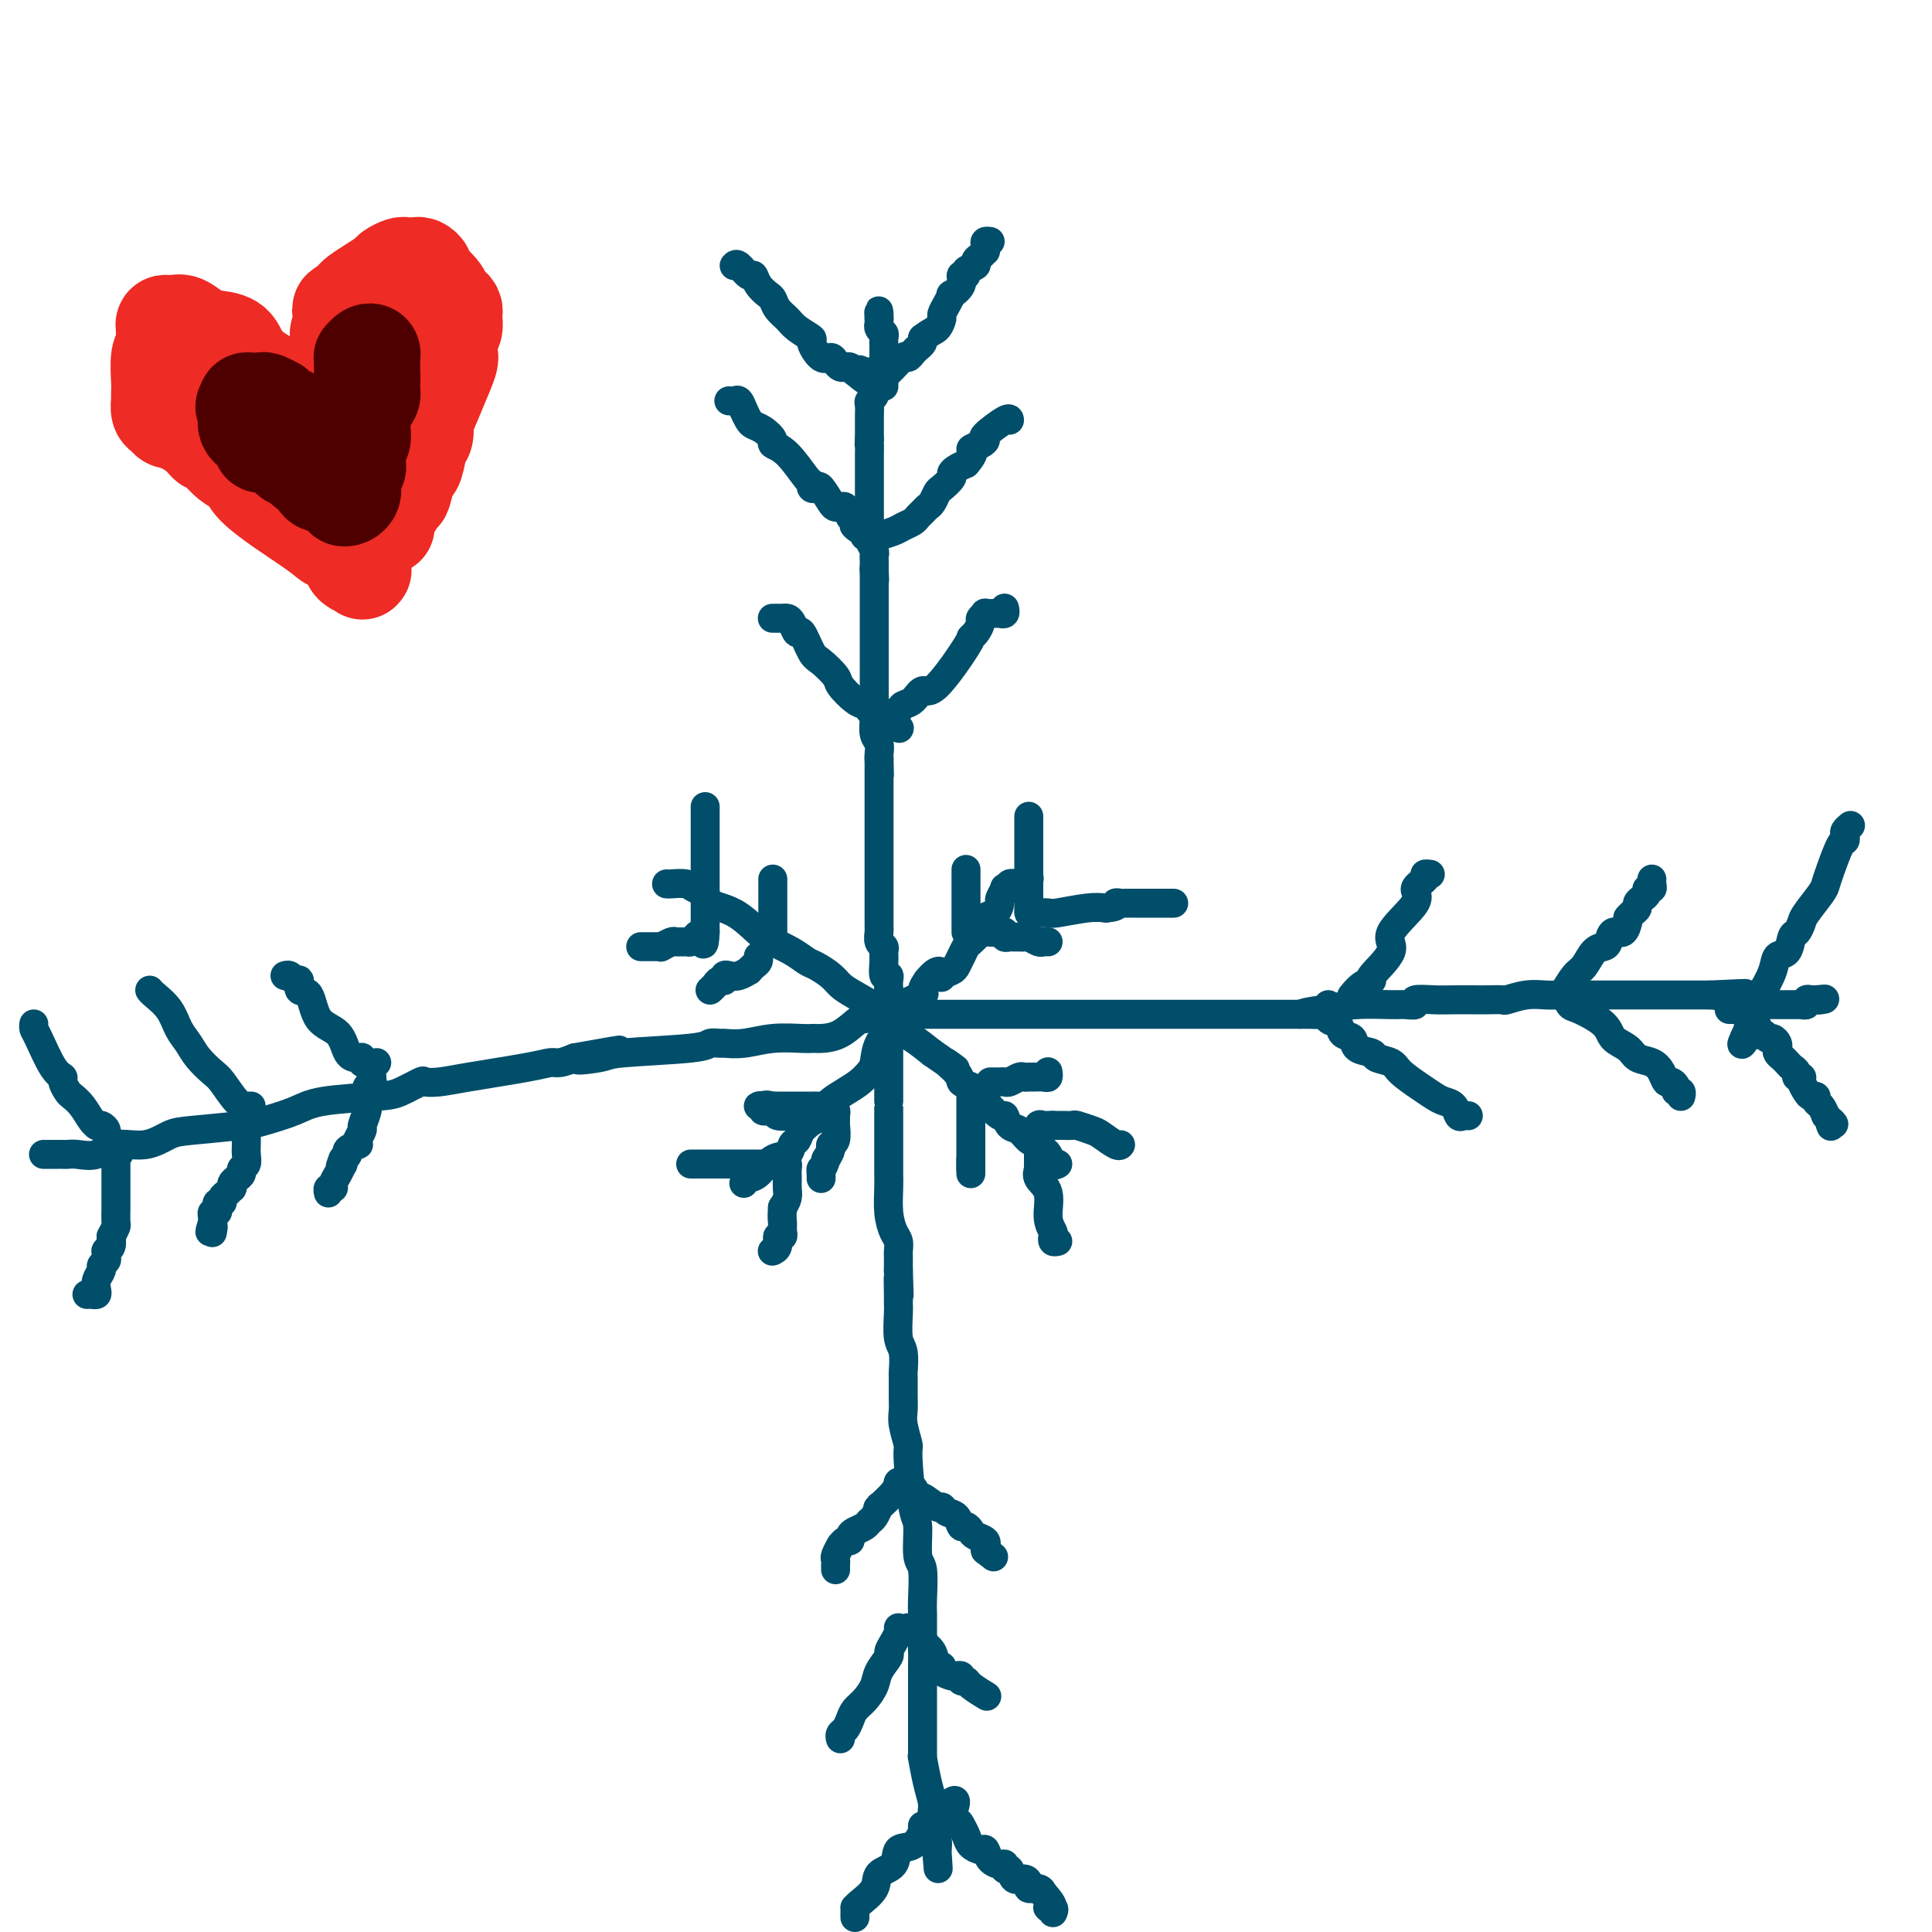 <svg viewBox='0 0 400 400' version='1.1' xmlns='http://www.w3.org/2000/svg' xmlns:xlink='http://www.w3.org/1999/xlink'><g fill='none' stroke='#004E6A' stroke-width='6' stroke-linecap='round' stroke-linejoin='round'><path d='M181,79c-0.002,-0.089 -0.004,-0.178 0,0c0.004,0.178 0.015,0.624 0,1c-0.015,0.376 -0.057,0.682 0,1c0.057,0.318 0.211,0.648 0,1c-0.211,0.352 -0.789,0.724 -1,1c-0.211,0.276 -0.057,0.454 0,1c0.057,0.546 0.015,1.458 0,2c-0.015,0.542 -0.004,0.712 0,1c0.004,0.288 0.001,0.693 0,1c-0.001,0.307 -0.000,0.516 0,1c0.000,0.484 0.000,1.242 0,2'/><path d='M180,91c-0.155,1.973 -0.041,0.906 0,1c0.041,0.094 0.011,1.348 0,2c-0.011,0.652 -0.003,0.703 0,1c0.003,0.297 0.001,0.839 0,1c-0.001,0.161 -0.000,-0.059 0,0c0.000,0.059 0.000,0.397 0,1c-0.000,0.603 -0.000,1.471 0,2c0.000,0.529 0.000,0.719 0,1c-0.000,0.281 -0.000,0.654 0,1c0.000,0.346 0.000,0.666 0,1c-0.000,0.334 -0.000,0.683 0,1c0.000,0.317 0.000,0.601 0,1c-0.000,0.399 -0.000,0.914 0,1c0.000,0.086 0.000,-0.257 0,0c-0.000,0.257 -0.001,1.115 0,2c0.001,0.885 0.004,1.799 0,2c-0.004,0.201 -0.015,-0.311 0,0c0.015,0.311 0.057,1.445 0,2c-0.057,0.555 -0.211,0.533 0,1c0.211,0.467 0.789,1.424 1,2c0.211,0.576 0.057,0.770 0,1c-0.057,0.230 -0.016,0.494 0,1c0.016,0.506 0.008,1.253 0,2'/><path d='M181,118c0.155,4.141 0.041,0.994 0,0c-0.041,-0.994 -0.011,0.166 0,1c0.011,0.834 0.003,1.341 0,2c-0.003,0.659 -0.001,1.468 0,2c0.001,0.532 0.000,0.785 0,1c-0.000,0.215 -0.000,0.390 0,1c0.000,0.610 0.000,1.654 0,2c-0.000,0.346 -0.000,-0.006 0,0c0.000,0.006 0.000,0.368 0,1c-0.000,0.632 -0.000,1.532 0,2c0.000,0.468 0.000,0.505 0,1c-0.000,0.495 -0.000,1.449 0,2c0.000,0.551 0.000,0.697 0,1c-0.000,0.303 -0.000,0.761 0,1c0.000,0.239 0.000,0.260 0,1c-0.000,0.740 -0.000,2.201 0,3c0.000,0.799 0.000,0.937 0,1c-0.000,0.063 -0.001,0.051 0,1c0.001,0.949 0.004,2.859 0,4c-0.004,1.141 -0.015,1.514 0,2c0.015,0.486 0.057,1.086 0,2c-0.057,0.914 -0.211,2.142 0,3c0.211,0.858 0.788,1.346 1,2c0.212,0.654 0.061,1.472 0,2c-0.061,0.528 -0.030,0.764 0,1'/><path d='M182,157c0.155,6.264 0.041,2.425 0,1c-0.041,-1.425 -0.011,-0.436 0,0c0.011,0.436 0.003,0.320 0,1c-0.003,0.680 -0.001,2.156 0,3c0.001,0.844 0.000,1.056 0,2c-0.000,0.944 -0.000,2.619 0,3c0.000,0.381 0.000,-0.533 0,0c-0.000,0.533 -0.000,2.512 0,4c0.000,1.488 0.000,2.485 0,3c-0.000,0.515 0.000,0.549 0,1c-0.000,0.451 -0.000,1.318 0,2c0.000,0.682 0.000,1.180 0,2c-0.000,0.820 -0.000,1.964 0,3c0.000,1.036 0.000,1.964 0,3c-0.000,1.036 -0.001,2.179 0,3c0.001,0.821 0.004,1.319 0,2c-0.004,0.681 -0.015,1.544 0,2c0.015,0.456 0.057,0.505 0,1c-0.057,0.495 -0.212,1.436 0,2c0.212,0.564 0.793,0.749 1,1c0.207,0.251 0.041,0.567 0,1c-0.041,0.433 0.041,0.983 0,2c-0.041,1.017 -0.207,2.499 0,3c0.207,0.501 0.786,0.019 1,0c0.214,-0.019 0.061,0.423 0,1c-0.061,0.577 -0.031,1.288 0,2'/><path d='M184,205c0.309,7.561 0.083,2.463 0,1c-0.083,-1.463 -0.022,0.710 0,2c0.022,1.290 0.006,1.697 0,2c-0.006,0.303 -0.002,0.502 0,1c0.002,0.498 0.000,1.293 0,2c-0.000,0.707 -0.000,1.324 0,2c0.000,0.676 0.000,1.411 0,3c-0.000,1.589 -0.000,4.034 0,5c0.000,0.966 0.000,0.455 0,1c-0.000,0.545 0.000,2.146 0,3c-0.000,0.854 -0.000,0.960 0,1c0.000,0.040 0.000,0.013 0,0c-0.000,-0.013 -0.000,-0.012 0,1c0.000,1.012 0.000,3.035 0,4c-0.000,0.965 -0.001,0.873 0,2c0.001,1.127 0.003,3.475 0,5c-0.003,1.525 -0.011,2.229 0,3c0.011,0.771 0.041,1.611 0,3c-0.041,1.389 -0.155,3.328 0,5c0.155,1.672 0.577,3.078 1,4c0.423,0.922 0.845,1.360 1,2c0.155,0.640 0.041,1.481 0,2c-0.041,0.519 -0.011,0.716 0,1c0.011,0.284 0.003,0.653 0,1c-0.003,0.347 -0.001,0.670 0,1c0.001,0.330 0.000,0.665 0,1'/><path d='M186,263c0.309,9.273 0.082,3.454 0,2c-0.082,-1.454 -0.018,1.456 0,3c0.018,1.544 -0.009,1.721 0,2c0.009,0.279 0.055,0.660 0,2c-0.055,1.340 -0.211,3.640 0,5c0.211,1.360 0.789,1.782 1,3c0.211,1.218 0.056,3.234 0,4c-0.056,0.766 -0.011,0.283 0,1c0.011,0.717 -0.012,2.635 0,4c0.012,1.365 0.058,2.177 0,3c-0.058,0.823 -0.222,1.658 0,3c0.222,1.342 0.829,3.189 1,4c0.171,0.811 -0.094,0.584 0,3c0.094,2.416 0.547,7.476 1,10c0.453,2.524 0.906,2.512 1,4c0.094,1.488 -0.171,4.478 0,6c0.171,1.522 0.778,1.577 1,3c0.222,1.423 0.060,4.212 0,6c-0.060,1.788 -0.016,2.573 0,3c0.016,0.427 0.004,0.496 0,1c-0.004,0.504 -0.001,1.443 0,2c0.001,0.557 0.000,0.730 0,1c-0.000,0.270 -0.000,0.635 0,1'/><path d='M191,339c0.774,11.882 0.207,3.588 0,1c-0.207,-2.588 -0.056,0.529 0,2c0.056,1.471 0.015,1.297 0,2c-0.015,0.703 -0.004,2.282 0,3c0.004,0.718 0.001,0.576 0,1c-0.001,0.424 -0.000,1.413 0,3c0.000,1.587 0.000,3.773 0,5c-0.000,1.227 0.000,1.497 0,2c-0.000,0.503 -0.001,1.241 0,2c0.001,0.759 0.003,1.539 0,2c-0.003,0.461 -0.011,0.602 0,1c0.011,0.398 0.041,1.052 0,1c-0.041,-0.052 -0.155,-0.810 0,0c0.155,0.810 0.577,3.187 1,5c0.423,1.813 0.846,3.062 1,4c0.154,0.938 0.040,1.565 0,2c-0.040,0.435 -0.007,0.679 0,1c0.007,0.321 -0.012,0.719 0,1c0.012,0.281 0.055,0.447 0,1c-0.055,0.553 -0.207,1.495 0,2c0.207,0.505 0.773,0.573 1,1c0.227,0.427 0.113,1.214 0,2'/><path d='M194,383c0.467,7.067 0.133,2.733 0,1c-0.133,-1.733 -0.067,-0.867 0,0'/><path d='M9,239c0.221,-0.000 0.442,-0.001 1,0c0.558,0.001 1.454,0.002 2,0c0.546,-0.002 0.741,-0.009 1,0c0.259,0.009 0.581,0.032 1,0c0.419,-0.032 0.934,-0.121 2,0c1.066,0.121 2.684,0.450 4,0c1.316,-0.450 2.330,-1.679 4,-2c1.670,-0.321 3.995,0.266 6,0c2.005,-0.266 3.691,-1.383 5,-2c1.309,-0.617 2.240,-0.732 5,-1c2.760,-0.268 7.348,-0.688 10,-1c2.652,-0.312 3.369,-0.516 5,-1c1.631,-0.484 4.175,-1.247 6,-2c1.825,-0.753 2.932,-1.494 6,-2c3.068,-0.506 8.098,-0.776 11,-1c2.902,-0.224 3.675,-0.402 5,-1c1.325,-0.598 3.201,-1.617 4,-2c0.799,-0.383 0.522,-0.131 1,0c0.478,0.131 1.713,0.141 3,0c1.287,-0.141 2.627,-0.433 6,-1c3.373,-0.567 8.780,-1.410 12,-2c3.220,-0.590 4.251,-0.928 5,-1c0.749,-0.072 1.214,0.122 2,0c0.786,-0.122 1.893,-0.561 3,-1'/><path d='M119,219c17.312,-3.107 5.593,-0.875 2,0c-3.593,0.875 0.939,0.392 3,0c2.061,-0.392 1.649,-0.694 5,-1c3.351,-0.306 10.463,-0.617 14,-1c3.537,-0.383 3.497,-0.838 4,-1c0.503,-0.162 1.549,-0.029 2,0c0.451,0.029 0.306,-0.045 1,0c0.694,0.045 2.228,0.208 4,0c1.772,-0.208 3.782,-0.788 6,-1c2.218,-0.212 4.644,-0.058 6,0c1.356,0.058 1.642,0.018 2,0c0.358,-0.018 0.790,-0.014 1,0c0.210,0.014 0.199,0.039 1,0c0.801,-0.039 2.413,-0.140 4,-1c1.587,-0.860 3.147,-2.478 4,-3c0.853,-0.522 0.999,0.052 1,0c0.001,-0.052 -0.143,-0.729 0,-1c0.143,-0.271 0.571,-0.135 1,0'/><path d='M180,210c2.116,-0.774 1.904,-0.207 2,0c0.096,0.207 0.498,0.056 1,0c0.502,-0.056 1.105,-0.015 2,0c0.895,0.015 2.084,0.004 3,0c0.916,-0.004 1.561,-0.001 2,0c0.439,0.001 0.673,0.000 1,0c0.327,-0.000 0.748,-0.000 2,0c1.252,0.000 3.334,0.000 5,0c1.666,-0.000 2.915,-0.000 4,0c1.085,0.000 2.005,0.000 3,0c0.995,-0.000 2.063,-0.000 3,0c0.937,0.000 1.741,0.000 3,0c1.259,-0.000 2.973,-0.000 4,0c1.027,0.000 1.366,0.000 2,0c0.634,-0.000 1.563,-0.000 2,0c0.437,0.000 0.381,0.000 1,0c0.619,-0.000 1.913,-0.000 3,0c1.087,0.000 1.968,0.000 3,0c1.032,-0.000 2.217,-0.000 3,0c0.783,0.000 1.165,0.000 2,0c0.835,-0.000 2.122,-0.000 3,0c0.878,0.000 1.346,0.000 2,0c0.654,-0.000 1.492,-0.000 2,0c0.508,0.000 0.684,0.000 2,0c1.316,0.000 3.771,0.000 5,0c1.229,0.000 1.231,0.000 3,0c1.769,0.000 5.306,0.000 8,0c2.694,0.000 4.547,0.000 6,0c1.453,0.000 2.507,0.000 3,0c0.493,0.000 0.427,0.000 1,0c0.573,0.000 1.787,0.000 3,0'/><path d='M269,210c14.125,0.044 4.939,0.155 2,0c-2.939,-0.155 0.370,-0.576 3,-1c2.630,-0.424 4.582,-0.849 7,-1c2.418,-0.151 5.301,-0.026 7,0c1.699,0.026 2.214,-0.046 3,0c0.786,0.046 1.841,0.208 2,0c0.159,-0.208 -0.580,-0.788 0,-1c0.580,-0.212 2.478,-0.057 4,0c1.522,0.057 2.667,0.016 4,0c1.333,-0.016 2.852,-0.008 4,0c1.148,0.008 1.925,0.016 3,0c1.075,-0.016 2.450,-0.057 3,0c0.550,0.057 0.277,0.211 1,0c0.723,-0.211 2.442,-0.789 4,-1c1.558,-0.211 2.956,-0.057 4,0c1.044,0.057 1.733,0.015 3,0c1.267,-0.015 3.112,-0.004 4,0c0.888,0.004 0.818,0.001 1,0c0.182,-0.001 0.615,-0.000 2,0c1.385,0.000 3.720,0.000 5,0c1.280,-0.000 1.503,-0.000 2,0c0.497,0.000 1.267,0.000 2,0c0.733,-0.000 1.430,-0.000 2,0c0.570,0.000 1.014,0.000 2,0c0.986,-0.000 2.516,-0.000 3,0c0.484,0.000 -0.076,0.000 0,0c0.076,-0.000 0.790,-0.000 2,0c1.210,0.000 2.917,0.000 4,0c1.083,-0.000 1.541,-0.000 2,0'/><path d='M354,206c13.517,-0.619 4.808,-0.166 2,0c-2.808,0.166 0.285,0.044 2,0c1.715,-0.044 2.054,-0.012 3,0c0.946,0.012 2.501,0.003 3,0c0.499,-0.003 -0.058,-0.001 0,0c0.058,0.001 0.731,0.000 1,0c0.269,-0.000 0.135,-0.000 0,0'/><path d='M152,55c0.222,-0.239 0.444,-0.477 1,0c0.556,0.477 1.444,1.671 2,2c0.556,0.329 0.778,-0.207 1,0c0.222,0.207 0.444,1.158 1,2c0.556,0.842 1.446,1.576 2,2c0.554,0.424 0.773,0.538 1,1c0.227,0.462 0.462,1.273 1,2c0.538,0.727 1.379,1.369 2,2c0.621,0.631 1.021,1.250 2,2c0.979,0.750 2.539,1.629 3,2c0.461,0.371 -0.175,0.233 0,1c0.175,0.767 1.160,2.440 2,3c0.840,0.560 1.534,0.006 2,0c0.466,-0.006 0.702,0.537 1,1c0.298,0.463 0.657,0.846 1,1c0.343,0.154 0.669,0.080 1,0c0.331,-0.080 0.666,-0.166 1,0c0.334,0.166 0.667,0.583 1,1'/><path d='M177,77c4.046,3.403 1.661,0.912 1,0c-0.661,-0.912 0.401,-0.245 1,0c0.599,0.245 0.736,0.069 1,0c0.264,-0.069 0.656,-0.030 1,0c0.344,0.030 0.641,0.051 1,0c0.359,-0.051 0.779,-0.174 1,0c0.221,0.174 0.244,0.646 1,0c0.756,-0.646 2.245,-2.411 3,-3c0.755,-0.589 0.777,-0.003 1,0c0.223,0.003 0.647,-0.576 1,-1c0.353,-0.424 0.633,-0.691 1,-1c0.367,-0.309 0.819,-0.660 1,-1c0.181,-0.340 0.090,-0.670 0,-1'/><path d='M191,70c1.853,-1.425 2.487,-1.486 3,-2c0.513,-0.514 0.906,-1.481 1,-2c0.094,-0.519 -0.111,-0.589 0,-1c0.111,-0.411 0.536,-1.161 1,-2c0.464,-0.839 0.966,-1.765 1,-2c0.034,-0.235 -0.399,0.221 0,0c0.399,-0.221 1.631,-1.120 2,-2c0.369,-0.880 -0.126,-1.741 0,-2c0.126,-0.259 0.874,0.086 1,0c0.126,-0.086 -0.369,-0.601 0,-1c0.369,-0.399 1.601,-0.680 2,-1c0.399,-0.320 -0.037,-0.677 0,-1c0.037,-0.323 0.545,-0.612 1,-1c0.455,-0.388 0.858,-0.874 1,-1c0.142,-0.126 0.024,0.110 0,0c-0.024,-0.110 0.045,-0.566 0,-1c-0.045,-0.434 -0.204,-0.848 0,-1c0.204,-0.152 0.773,-0.044 1,0c0.227,0.044 0.114,0.022 0,0'/><path d='M383,171c0.112,-0.091 0.224,-0.183 0,0c-0.224,0.183 -0.785,0.639 -1,1c-0.215,0.361 -0.086,0.625 0,1c0.086,0.375 0.127,0.861 0,1c-0.127,0.139 -0.423,-0.068 -1,1c-0.577,1.068 -1.436,3.412 -2,5c-0.564,1.588 -0.834,2.419 -1,3c-0.166,0.581 -0.230,0.913 -1,2c-0.770,1.087 -2.247,2.929 -3,4c-0.753,1.071 -0.783,1.371 -1,2c-0.217,0.629 -0.620,1.588 -1,2c-0.380,0.412 -0.735,0.279 -1,1c-0.265,0.721 -0.438,2.298 -1,3c-0.562,0.702 -1.512,0.529 -2,1c-0.488,0.471 -0.513,1.586 -1,3c-0.487,1.414 -1.437,3.128 -2,4c-0.563,0.872 -0.739,0.902 -1,2c-0.261,1.098 -0.606,3.263 -1,4c-0.394,0.737 -0.837,0.044 -1,0c-0.163,-0.044 -0.047,0.559 0,1c0.047,0.441 0.023,0.721 0,1'/><path d='M362,213c-3.070,6.432 -0.245,1.512 1,0c1.245,-1.512 0.912,0.382 1,1c0.088,0.618 0.598,-0.042 1,0c0.402,0.042 0.695,0.785 1,1c0.305,0.215 0.620,-0.097 1,0c0.380,0.097 0.823,0.603 1,1c0.177,0.397 0.089,0.684 0,1c-0.089,0.316 -0.177,0.662 0,1c0.177,0.338 0.621,0.669 1,1c0.379,0.331 0.694,0.663 1,1c0.306,0.337 0.603,0.681 1,1c0.397,0.319 0.894,0.614 1,1c0.106,0.386 -0.179,0.864 0,1c0.179,0.136 0.823,-0.070 1,0c0.177,0.070 -0.111,0.414 0,1c0.111,0.586 0.621,1.413 1,2c0.379,0.587 0.626,0.934 1,1c0.374,0.066 0.873,-0.147 1,0c0.127,0.147 -0.120,0.655 0,1c0.120,0.345 0.606,0.527 1,1c0.394,0.473 0.697,1.236 1,2'/><path d='M378,231c2.702,2.952 1.458,1.333 1,1c-0.458,-0.333 -0.131,0.619 0,1c0.131,0.381 0.065,0.190 0,0'/><path d='M177,397c-0.002,-0.306 -0.003,-0.612 0,-1c0.003,-0.388 0.012,-0.856 0,-1c-0.012,-0.144 -0.045,0.038 0,0c0.045,-0.038 0.167,-0.294 1,-1c0.833,-0.706 2.376,-1.861 3,-3c0.624,-1.139 0.329,-2.263 1,-3c0.671,-0.737 2.308,-1.087 3,-2c0.692,-0.913 0.437,-2.388 1,-3c0.563,-0.612 1.942,-0.361 3,-1c1.058,-0.639 1.794,-2.168 2,-3c0.206,-0.832 -0.117,-0.965 0,-1c0.117,-0.035 0.675,0.029 1,0c0.325,-0.029 0.417,-0.152 1,-1c0.583,-0.848 1.657,-2.421 2,-3c0.343,-0.579 -0.045,-0.166 0,0c0.045,0.166 0.522,0.083 1,0'/><path d='M196,374c3.122,-3.148 1.428,0.483 1,2c-0.428,1.517 0.409,0.921 1,1c0.591,0.079 0.936,0.835 1,1c0.064,0.165 -0.151,-0.259 0,0c0.151,0.259 0.670,1.200 1,2c0.330,0.800 0.473,1.458 1,2c0.527,0.542 1.437,0.967 2,1c0.563,0.033 0.777,-0.327 1,0c0.223,0.327 0.455,1.339 1,2c0.545,0.661 1.402,0.969 2,1c0.598,0.031 0.937,-0.217 1,0c0.063,0.217 -0.151,0.898 0,1c0.151,0.102 0.666,-0.375 1,0c0.334,0.375 0.489,1.602 1,2c0.511,0.398 1.380,-0.034 2,0c0.620,0.034 0.991,0.535 1,1c0.009,0.465 -0.344,0.894 0,1c0.344,0.106 1.384,-0.113 2,0c0.616,0.113 0.808,0.556 1,1'/><path d='M216,392c3.260,3.480 1.410,3.180 1,3c-0.410,-0.180 0.620,-0.241 1,0c0.380,0.241 0.108,0.783 0,1c-0.108,0.217 -0.054,0.108 0,0'/><path d='M7,212c-0.039,0.363 -0.078,0.726 0,1c0.078,0.274 0.273,0.458 1,2c0.727,1.542 1.987,4.440 3,6c1.013,1.560 1.780,1.782 2,2c0.220,0.218 -0.106,0.433 0,1c0.106,0.567 0.645,1.486 1,2c0.355,0.514 0.525,0.621 1,1c0.475,0.379 1.254,1.029 2,2c0.746,0.971 1.458,2.263 2,3c0.542,0.737 0.915,0.918 1,1c0.085,0.082 -0.117,0.063 0,0c0.117,-0.063 0.553,-0.172 1,0c0.447,0.172 0.903,0.623 1,1c0.097,0.377 -0.166,0.678 0,1c0.166,0.322 0.762,0.663 1,1c0.238,0.337 0.119,0.668 0,1'/><path d='M23,237c2.702,3.835 1.456,0.924 1,0c-0.456,-0.924 -0.122,0.141 0,1c0.122,0.859 0.033,1.514 0,2c-0.033,0.486 -0.009,0.804 0,1c0.009,0.196 0.002,0.270 0,1c-0.002,0.730 0.000,2.117 0,3c-0.000,0.883 -0.003,1.261 0,2c0.003,0.739 0.011,1.837 0,3c-0.011,1.163 -0.041,2.390 0,3c0.041,0.610 0.155,0.603 0,1c-0.155,0.397 -0.577,1.199 -1,2'/><path d='M23,256c-0.016,3.122 -0.057,1.428 0,1c0.057,-0.428 0.213,0.410 0,1c-0.213,0.590 -0.793,0.932 -1,1c-0.207,0.068 -0.040,-0.137 0,0c0.040,0.137 -0.045,0.617 0,1c0.045,0.383 0.222,0.669 0,1c-0.222,0.331 -0.843,0.705 -1,1c-0.157,0.295 0.151,0.510 0,1c-0.151,0.490 -0.762,1.256 -1,2c-0.238,0.744 -0.102,1.467 0,2c0.102,0.533 0.172,0.875 0,1c-0.172,0.125 -0.585,0.034 -1,0c-0.415,-0.034 -0.833,-0.010 -1,0c-0.167,0.010 -0.084,0.005 0,0'/><path d='M183,80c0.000,-0.447 0.000,-0.893 0,-1c-0.000,-0.107 -0.000,0.126 0,0c0.000,-0.126 0.000,-0.612 0,-1c-0.000,-0.388 -0.000,-0.677 0,-1c0.000,-0.323 0.000,-0.681 0,-1c-0.000,-0.319 -0.000,-0.600 0,-1c0.000,-0.400 0.001,-0.919 0,-1c-0.001,-0.081 -0.004,0.277 0,0c0.004,-0.277 0.015,-1.189 0,-2c-0.015,-0.811 -0.057,-1.523 0,-2c0.057,-0.477 0.211,-0.720 0,-1c-0.211,-0.280 -0.789,-0.597 -1,-1c-0.211,-0.403 -0.057,-0.891 0,-1c0.057,-0.109 0.015,0.163 0,0c-0.015,-0.163 -0.004,-0.761 0,-1c0.004,-0.239 0.002,-0.120 0,0'/><path d='M182,66c-0.155,-2.452 -0.042,-1.583 0,-1c0.042,0.583 0.012,0.881 0,1c-0.012,0.119 -0.006,0.060 0,0'/><path d='M358,209c0.889,0.008 1.778,0.016 2,0c0.222,-0.016 -0.222,-0.057 0,0c0.222,0.057 1.112,0.211 2,0c0.888,-0.211 1.776,-0.789 2,-1c0.224,-0.211 -0.217,-0.057 0,0c0.217,0.057 1.090,0.015 2,0c0.910,-0.015 1.856,-0.004 2,0c0.144,0.004 -0.512,0.001 0,0c0.512,-0.001 2.194,0.001 3,0c0.806,-0.001 0.737,-0.004 1,0c0.263,0.004 0.858,0.015 1,0c0.142,-0.015 -0.169,-0.057 0,0c0.169,0.057 0.819,0.211 1,0c0.181,-0.211 -0.105,-0.788 0,-1c0.105,-0.212 0.601,-0.061 1,0c0.399,0.061 0.699,0.030 1,0'/><path d='M376,207c3.022,-0.311 1.578,-0.089 1,0c-0.578,0.089 -0.289,0.044 0,0'/><path d='M174,360c-0.088,-0.357 -0.176,-0.714 0,-1c0.176,-0.286 0.614,-0.503 1,-1c0.386,-0.497 0.718,-1.276 1,-2c0.282,-0.724 0.514,-1.392 1,-2c0.486,-0.608 1.226,-1.156 2,-2c0.774,-0.844 1.583,-1.983 2,-3c0.417,-1.017 0.441,-1.911 1,-3c0.559,-1.089 1.652,-2.372 2,-3c0.348,-0.628 -0.050,-0.599 0,-1c0.050,-0.401 0.550,-1.231 1,-2c0.450,-0.769 0.852,-1.476 1,-2c0.148,-0.524 0.042,-0.864 0,-1c-0.042,-0.136 -0.021,-0.068 0,0'/><path d='M173,325c-0.009,-0.323 -0.017,-0.646 0,-1c0.017,-0.354 0.060,-0.740 0,-1c-0.060,-0.260 -0.222,-0.395 0,-1c0.222,-0.605 0.830,-1.682 1,-2c0.170,-0.318 -0.096,0.122 0,0c0.096,-0.122 0.554,-0.806 1,-1c0.446,-0.194 0.879,0.102 1,0c0.121,-0.102 -0.070,-0.604 0,-1c0.070,-0.396 0.401,-0.688 1,-1c0.599,-0.312 1.468,-0.645 2,-1c0.532,-0.355 0.728,-0.734 1,-1c0.272,-0.266 0.619,-0.420 1,-1c0.381,-0.580 0.796,-1.585 1,-2c0.204,-0.415 0.198,-0.241 0,0c-0.198,0.241 -0.589,0.549 0,0c0.589,-0.549 2.159,-1.956 3,-3c0.841,-1.044 0.955,-1.727 1,-2c0.045,-0.273 0.023,-0.137 0,0'/><path d='M186,307c-0.060,0.013 -0.120,0.026 0,0c0.120,-0.026 0.421,-0.090 1,0c0.579,0.090 1.437,0.335 2,1c0.563,0.665 0.832,1.751 1,2c0.168,0.249 0.234,-0.338 1,0c0.766,0.338 2.233,1.601 3,2c0.767,0.399 0.835,-0.066 1,0c0.165,0.066 0.426,0.662 1,1c0.574,0.338 1.462,0.419 2,1c0.538,0.581 0.726,1.661 1,2c0.274,0.339 0.634,-0.063 1,0c0.366,0.063 0.739,0.590 1,1c0.261,0.410 0.410,0.701 1,1c0.590,0.299 1.622,0.606 2,1c0.378,0.394 0.102,0.875 0,1c-0.102,0.125 -0.029,-0.107 0,0c0.029,0.107 0.015,0.554 0,1'/><path d='M204,321c3.000,2.333 1.500,1.167 0,0'/><path d='M188,337c0.787,0.232 1.574,0.464 2,1c0.426,0.536 0.491,1.376 1,2c0.509,0.624 1.464,1.032 2,2c0.536,0.968 0.654,2.494 1,3c0.346,0.506 0.920,-0.009 1,0c0.080,0.009 -0.333,0.542 0,1c0.333,0.458 1.413,0.840 2,1c0.587,0.160 0.680,0.097 1,0c0.320,-0.097 0.868,-0.229 1,0c0.132,0.229 -0.150,0.818 0,1c0.150,0.182 0.734,-0.042 1,0c0.266,0.042 0.216,0.352 1,1c0.784,0.648 2.403,1.636 3,2c0.597,0.364 0.170,0.104 0,0c-0.170,-0.104 -0.085,-0.052 0,0'/><path d='M52,229c-0.277,0.003 -0.553,0.006 -1,0c-0.447,-0.006 -1.064,-0.021 -2,-1c-0.936,-0.979 -2.190,-2.922 -3,-4c-0.810,-1.078 -1.174,-1.292 -2,-2c-0.826,-0.708 -2.112,-1.909 -3,-3c-0.888,-1.091 -1.376,-2.072 -2,-3c-0.624,-0.928 -1.383,-1.804 -2,-3c-0.617,-1.196 -1.093,-2.712 -2,-4c-0.907,-1.288 -2.244,-2.347 -3,-3c-0.756,-0.653 -0.930,-0.901 -1,-1c-0.070,-0.099 -0.035,-0.050 0,0'/><path d='M76,220c-0.439,0.114 -0.878,0.227 -1,0c-0.122,-0.227 0.073,-0.796 0,-1c-0.073,-0.204 -0.414,-0.045 -1,0c-0.586,0.045 -1.419,-0.024 -2,-1c-0.581,-0.976 -0.911,-2.858 -2,-4c-1.089,-1.142 -2.936,-1.545 -4,-3c-1.064,-1.455 -1.346,-3.963 -2,-5c-0.654,-1.037 -1.682,-0.604 -2,-1c-0.318,-0.396 0.072,-1.623 0,-2c-0.072,-0.377 -0.607,0.095 -1,0c-0.393,-0.095 -0.644,-0.756 -1,-1c-0.356,-0.244 -0.816,-0.070 -1,0c-0.184,0.070 -0.092,0.035 0,0'/><path d='M51,231c0.000,0.363 0.000,0.727 0,1c-0.000,0.273 -0.000,0.457 0,1c0.000,0.543 0.001,1.445 0,2c-0.001,0.555 -0.004,0.765 0,1c0.004,0.235 0.016,0.497 0,1c-0.016,0.503 -0.060,1.248 0,2c0.060,0.752 0.222,1.511 0,2c-0.222,0.489 -0.830,0.710 -1,1c-0.170,0.290 0.099,0.651 0,1c-0.099,0.349 -0.565,0.685 -1,1c-0.435,0.315 -0.839,0.609 -1,1c-0.161,0.391 -0.081,0.879 0,1c0.081,0.121 0.161,-0.126 0,0c-0.161,0.126 -0.565,0.626 -1,1c-0.435,0.374 -0.901,0.621 -1,1c-0.099,0.379 0.171,0.890 0,1c-0.171,0.110 -0.782,-0.182 -1,0c-0.218,0.182 -0.044,0.836 0,1c0.044,0.164 -0.041,-0.163 0,0c0.041,0.163 0.207,0.817 0,1c-0.207,0.183 -0.786,-0.105 -1,0c-0.214,0.105 -0.061,0.601 0,1c0.061,0.399 0.031,0.699 0,1'/><path d='M44,253c-1.083,3.571 -0.292,1.500 0,1c0.292,-0.500 0.083,0.571 0,1c-0.083,0.429 -0.042,0.214 0,0'/><path d='M78,220c-0.425,0.228 -0.850,0.456 -1,1c-0.150,0.544 -0.026,1.402 0,2c0.026,0.598 -0.045,0.934 0,1c0.045,0.066 0.208,-0.137 0,0c-0.208,0.137 -0.787,0.616 -1,1c-0.213,0.384 -0.061,0.674 0,1c0.061,0.326 0.031,0.688 0,1c-0.031,0.312 -0.065,0.573 0,1c0.065,0.427 0.227,1.018 0,2c-0.227,0.982 -0.843,2.353 -1,3c-0.157,0.647 0.146,0.569 0,1c-0.146,0.431 -0.742,1.372 -1,2c-0.258,0.628 -0.177,0.942 0,1c0.177,0.058 0.449,-0.139 0,0c-0.449,0.139 -1.621,0.614 -2,1c-0.379,0.386 0.035,0.682 0,1c-0.035,0.318 -0.517,0.659 -1,1'/><path d='M71,240c-1.080,3.027 -0.279,0.593 0,0c0.279,-0.593 0.037,0.654 0,1c-0.037,0.346 0.130,-0.210 0,0c-0.130,0.210 -0.557,1.184 -1,2c-0.443,0.816 -0.903,1.473 -1,2c-0.097,0.527 0.170,0.925 0,1c-0.170,0.075 -0.777,-0.172 -1,0c-0.223,0.172 -0.064,0.763 0,1c0.064,0.237 0.032,0.118 0,0'/><path d='M280,206c-0.156,0.195 -0.313,0.390 0,0c0.313,-0.390 1.094,-1.364 2,-2c0.906,-0.636 1.937,-0.933 2,-1c0.063,-0.067 -0.840,0.095 0,-1c0.840,-1.095 3.424,-3.449 4,-5c0.576,-1.551 -0.856,-2.300 0,-4c0.856,-1.700 3.998,-4.350 5,-6c1.002,-1.650 -0.138,-2.298 0,-3c0.138,-0.702 1.552,-1.456 2,-2c0.448,-0.544 -0.072,-0.877 0,-1c0.072,-0.123 0.735,-0.035 1,0c0.265,0.035 0.133,0.018 0,0'/><path d='M323,206c0.244,-0.121 0.489,-0.242 1,-1c0.511,-0.758 1.289,-2.152 2,-3c0.711,-0.848 1.355,-1.149 2,-2c0.645,-0.851 1.290,-2.250 2,-3c0.710,-0.750 1.486,-0.849 2,-1c0.514,-0.151 0.765,-0.353 1,-1c0.235,-0.647 0.455,-1.741 1,-2c0.545,-0.259 1.416,0.315 2,0c0.584,-0.315 0.881,-1.519 1,-2c0.119,-0.481 0.059,-0.241 0,0'/><path d='M337,190c0.304,-0.333 0.607,-0.666 1,-1c0.393,-0.334 0.875,-0.668 1,-1c0.125,-0.332 -0.106,-0.663 0,-1c0.106,-0.337 0.550,-0.682 1,-1c0.450,-0.318 0.905,-0.611 1,-1c0.095,-0.389 -0.171,-0.875 0,-1c0.171,-0.125 0.778,0.110 1,0c0.222,-0.110 0.060,-0.566 0,-1c-0.060,-0.434 -0.016,-0.848 0,-1c0.016,-0.152 0.005,-0.044 0,0c-0.005,0.044 -0.002,0.022 0,0'/><path d='M275,208c-0.212,1.211 -0.424,2.422 0,3c0.424,0.578 1.484,0.522 2,1c0.516,0.478 0.489,1.490 1,2c0.511,0.510 1.559,0.517 2,1c0.441,0.483 0.276,1.441 1,2c0.724,0.559 2.336,0.720 3,1c0.664,0.280 0.380,0.681 1,1c0.620,0.319 2.144,0.558 3,1c0.856,0.442 1.045,1.087 2,2c0.955,0.913 2.676,2.095 4,3c1.324,0.905 2.253,1.535 3,2c0.747,0.465 1.314,0.766 2,1c0.686,0.234 1.490,0.403 2,1c0.510,0.597 0.724,1.624 1,2c0.276,0.376 0.613,0.101 1,0c0.387,-0.101 0.825,-0.029 1,0c0.175,0.029 0.088,0.014 0,0'/><path d='M323,206c0.447,0.058 0.894,0.115 1,0c0.106,-0.115 -0.128,-0.403 0,0c0.128,0.403 0.619,1.497 1,2c0.381,0.503 0.653,0.415 2,1c1.347,0.585 3.768,1.844 5,3c1.232,1.156 1.275,2.210 2,3c0.725,0.790 2.131,1.316 3,2c0.869,0.684 1.202,1.528 2,2c0.798,0.472 2.060,0.574 3,1c0.940,0.426 1.557,1.176 2,2c0.443,0.824 0.711,1.722 1,2c0.289,0.278 0.599,-0.066 1,0c0.401,0.066 0.892,0.540 1,1c0.108,0.460 -0.167,0.907 0,1c0.167,0.093 0.776,-0.167 1,0c0.224,0.167 0.064,0.762 0,1c-0.064,0.238 -0.032,0.119 0,0'/><path d='M151,83c-0.089,-0.012 -0.178,-0.025 0,0c0.178,0.025 0.625,0.087 1,0c0.375,-0.087 0.680,-0.323 1,0c0.320,0.323 0.654,1.203 1,2c0.346,0.797 0.704,1.509 1,2c0.296,0.491 0.532,0.761 1,1c0.468,0.239 1.169,0.446 2,1c0.831,0.554 1.792,1.454 2,2c0.208,0.546 -0.337,0.738 0,1c0.337,0.262 1.558,0.593 3,2c1.442,1.407 3.106,3.891 4,5c0.894,1.109 1.017,0.843 1,1c-0.017,0.157 -0.173,0.735 0,1c0.173,0.265 0.676,0.215 1,0c0.324,-0.215 0.468,-0.595 1,0c0.532,0.595 1.452,2.165 2,3c0.548,0.835 0.724,0.935 1,1c0.276,0.065 0.651,0.094 1,0c0.349,-0.094 0.671,-0.313 1,0c0.329,0.313 0.664,1.156 1,2'/><path d='M176,107c4.051,4.178 1.677,2.622 1,2c-0.677,-0.622 0.343,-0.310 1,0c0.657,0.310 0.951,0.619 1,1c0.049,0.381 -0.147,0.835 0,1c0.147,0.165 0.638,0.041 1,0c0.362,-0.041 0.596,0.000 1,0c0.404,-0.000 0.976,-0.041 1,0c0.024,0.041 -0.502,0.166 0,0c0.502,-0.166 2.032,-0.622 3,-1c0.968,-0.378 1.373,-0.679 2,-1c0.627,-0.321 1.477,-0.662 2,-1c0.523,-0.338 0.718,-0.672 1,-1c0.282,-0.328 0.652,-0.650 1,-1c0.348,-0.350 0.675,-0.727 1,-1c0.325,-0.273 0.647,-0.440 1,-1c0.353,-0.560 0.738,-1.512 1,-2c0.262,-0.488 0.402,-0.512 1,-1c0.598,-0.488 1.655,-1.440 2,-2c0.345,-0.560 -0.023,-0.728 0,-1c0.023,-0.272 0.435,-0.649 1,-1c0.565,-0.351 1.282,-0.675 2,-1'/><path d='M200,96c2.446,-2.800 1.062,-2.800 1,-3c-0.062,-0.200 1.199,-0.600 2,-1c0.801,-0.400 1.143,-0.801 1,-1c-0.143,-0.199 -0.770,-0.197 0,-1c0.770,-0.803 2.938,-2.411 4,-3c1.062,-0.589 1.017,-0.159 1,0c-0.017,0.159 -0.005,0.045 0,0c0.005,-0.045 0.002,-0.023 0,0'/><path d='M160,128c-0.089,0.001 -0.179,0.002 0,0c0.179,-0.002 0.625,-0.006 1,0c0.375,0.006 0.677,0.022 1,0c0.323,-0.022 0.667,-0.083 1,0c0.333,0.083 0.654,0.311 1,1c0.346,0.689 0.717,1.841 1,2c0.283,0.159 0.480,-0.674 1,0c0.520,0.674 1.364,2.857 2,4c0.636,1.143 1.063,1.248 2,2c0.937,0.752 2.384,2.152 3,3c0.616,0.848 0.403,1.145 1,2c0.597,0.855 2.006,2.266 3,3c0.994,0.734 1.573,0.789 2,1c0.427,0.211 0.702,0.578 1,1c0.298,0.422 0.619,0.898 1,1c0.381,0.102 0.823,-0.169 1,0c0.177,0.169 0.089,0.777 0,1c-0.089,0.223 -0.178,0.060 0,0c0.178,-0.060 0.622,-0.017 1,0c0.378,0.017 0.689,0.009 1,0'/><path d='M184,149c3.888,3.356 1.608,1.244 1,0c-0.608,-1.244 0.455,-1.622 1,-2c0.545,-0.378 0.570,-0.757 1,-1c0.430,-0.243 1.263,-0.352 2,-1c0.737,-0.648 1.377,-1.836 2,-2c0.623,-0.164 1.229,0.695 3,-1c1.771,-1.695 4.708,-5.946 6,-8c1.292,-2.054 0.939,-1.913 1,-2c0.061,-0.087 0.536,-0.401 1,-1c0.464,-0.599 0.916,-1.481 1,-2c0.084,-0.519 -0.199,-0.675 0,-1c0.199,-0.325 0.880,-0.818 1,-1c0.120,-0.182 -0.322,-0.053 0,0c0.322,0.053 1.407,0.028 2,0c0.593,-0.028 0.695,-0.060 1,0c0.305,0.060 0.814,0.212 1,0c0.186,-0.212 0.050,-0.788 0,-1c-0.050,-0.212 -0.014,-0.061 0,0c0.014,0.061 0.007,0.030 0,0'/><path d='M138,183c0.127,0.026 0.255,0.052 1,0c0.745,-0.052 2.109,-0.182 3,0c0.891,0.182 1.309,0.675 2,1c0.691,0.325 1.653,0.482 2,1c0.347,0.518 0.077,1.398 1,2c0.923,0.602 3.038,0.925 5,2c1.962,1.075 3.770,2.903 5,4c1.230,1.097 1.880,1.463 3,2c1.120,0.537 2.708,1.246 4,2c1.292,0.754 2.286,1.552 3,2c0.714,0.448 1.147,0.546 2,1c0.853,0.454 2.127,1.263 3,2c0.873,0.737 1.347,1.403 2,2c0.653,0.597 1.486,1.126 3,2c1.514,0.874 3.710,2.093 5,3c1.290,0.907 1.674,1.502 2,2c0.326,0.498 0.593,0.899 1,1c0.407,0.101 0.955,-0.097 1,0c0.045,0.097 -0.411,0.488 0,1c0.411,0.512 1.689,1.146 3,2c1.311,0.854 2.656,1.927 4,3'/><path d='M193,218c7.840,5.467 3.941,2.635 3,2c-0.941,-0.635 1.076,0.927 2,2c0.924,1.073 0.756,1.658 1,2c0.244,0.342 0.902,0.440 2,1c1.098,0.560 2.636,1.583 3,2c0.364,0.417 -0.446,0.229 0,1c0.446,0.771 2.150,2.501 3,3c0.850,0.499 0.847,-0.231 1,0c0.153,0.231 0.461,1.424 1,2c0.539,0.576 1.310,0.534 2,1c0.690,0.466 1.298,1.439 2,2c0.702,0.561 1.498,0.711 2,1c0.502,0.289 0.709,0.718 1,1c0.291,0.282 0.666,0.416 1,1c0.334,0.584 0.628,1.619 1,2c0.372,0.381 0.820,0.109 1,0c0.180,-0.109 0.090,-0.054 0,0'/><path d='M154,245c0.264,-0.396 0.529,-0.793 1,-1c0.471,-0.207 1.149,-0.226 2,-1c0.851,-0.774 1.876,-2.305 3,-3c1.124,-0.695 2.347,-0.556 3,-1c0.653,-0.444 0.737,-1.470 1,-2c0.263,-0.530 0.705,-0.562 1,-1c0.295,-0.438 0.445,-1.282 1,-2c0.555,-0.718 1.517,-1.309 2,-2c0.483,-0.691 0.489,-1.483 1,-2c0.511,-0.517 1.527,-0.758 2,-1c0.473,-0.242 0.403,-0.486 1,-1c0.597,-0.514 1.860,-1.298 3,-2c1.140,-0.702 2.158,-1.322 3,-2c0.842,-0.678 1.508,-1.413 2,-2c0.492,-0.587 0.811,-1.024 1,-2c0.189,-0.976 0.248,-2.489 1,-4c0.752,-1.511 2.197,-3.020 3,-4c0.803,-0.980 0.964,-1.431 1,-2c0.036,-0.569 -0.052,-1.256 1,-2c1.052,-0.744 3.245,-1.547 4,-2c0.755,-0.453 0.073,-0.558 0,-1c-0.073,-0.442 0.464,-1.221 1,-2'/><path d='M192,203c2.565,-3.179 2.977,-1.628 3,-1c0.023,0.628 -0.344,0.333 0,0c0.344,-0.333 1.400,-0.704 2,-1c0.600,-0.296 0.743,-0.518 1,-1c0.257,-0.482 0.628,-1.225 1,-2c0.372,-0.775 0.745,-1.583 1,-2c0.255,-0.417 0.392,-0.445 1,-1c0.608,-0.555 1.686,-1.639 2,-2c0.314,-0.361 -0.136,0.001 0,0c0.136,-0.001 0.858,-0.366 1,-1c0.142,-0.634 -0.298,-1.536 0,-2c0.298,-0.464 1.333,-0.489 2,-1c0.667,-0.511 0.968,-1.509 1,-2c0.032,-0.491 -0.203,-0.475 0,-1c0.203,-0.525 0.846,-1.591 1,-2c0.154,-0.409 -0.180,-0.161 0,0c0.180,0.161 0.875,0.236 1,0c0.125,-0.236 -0.320,-0.781 0,-1c0.320,-0.219 1.405,-0.110 2,0c0.595,0.110 0.699,0.222 1,0c0.301,-0.222 0.800,-0.778 1,-1c0.200,-0.222 0.100,-0.111 0,0'/><path d='M213,169c-0.000,0.287 -0.000,0.575 0,1c0.000,0.425 0.000,0.989 0,1c-0.000,0.011 -0.000,-0.531 0,0c0.000,0.531 0.000,2.136 0,3c-0.000,0.864 -0.000,0.987 0,2c0.000,1.013 0.000,2.916 0,4c-0.000,1.084 -0.000,1.350 0,2c0.000,0.650 0.000,1.683 0,2c-0.000,0.317 -0.000,-0.083 0,0c0.000,0.083 0.001,0.649 0,1c-0.001,0.351 -0.004,0.486 0,1c0.004,0.514 0.014,1.407 0,2c-0.014,0.593 -0.051,0.887 0,1c0.051,0.113 0.190,0.044 1,0c0.810,-0.044 2.289,-0.063 3,0c0.711,0.063 0.653,0.209 2,0c1.347,-0.209 4.099,-0.774 6,-1c1.901,-0.226 2.950,-0.113 4,0'/><path d='M229,188c2.876,-0.226 2.066,-0.793 2,-1c-0.066,-0.207 0.613,-0.056 1,0c0.387,0.056 0.482,0.015 1,0c0.518,-0.015 1.459,-0.004 2,0c0.541,0.004 0.681,0.001 2,0c1.319,-0.001 3.817,-0.000 5,0c1.183,0.000 1.052,0.000 1,0c-0.052,-0.000 -0.026,-0.000 0,0'/><path d='M219,257c-0.413,0.098 -0.827,0.196 -1,0c-0.173,-0.196 -0.107,-0.685 0,-1c0.107,-0.315 0.253,-0.455 0,-1c-0.253,-0.545 -0.905,-1.495 -1,-3c-0.095,-1.505 0.367,-3.564 0,-5c-0.367,-1.436 -1.562,-2.247 -2,-3c-0.438,-0.753 -0.117,-1.448 0,-2c0.117,-0.552 0.032,-0.963 0,-1c-0.032,-0.037 -0.009,0.298 0,0c0.009,-0.298 0.005,-1.229 0,-2c-0.005,-0.771 -0.013,-1.384 0,-2c0.013,-0.616 0.045,-1.237 0,-2c-0.045,-0.763 -0.167,-1.668 0,-2c0.167,-0.332 0.622,-0.089 1,0c0.378,0.089 0.679,0.026 1,0c0.321,-0.026 0.660,-0.013 1,0'/><path d='M218,233c0.800,-0.004 1.301,-0.013 2,0c0.699,0.013 1.595,0.050 2,0c0.405,-0.050 0.319,-0.185 1,0c0.681,0.185 2.130,0.691 3,1c0.870,0.309 1.161,0.423 2,1c0.839,0.577 2.225,1.619 3,2c0.775,0.381 0.939,0.103 1,0c0.061,-0.103 0.017,-0.029 0,0c-0.017,0.029 -0.009,0.015 0,0'/><path d='M143,241c0.207,-0.000 0.415,-0.000 1,0c0.585,0.000 1.548,0.000 2,0c0.452,-0.000 0.394,-0.000 1,0c0.606,0.000 1.875,0.000 3,0c1.125,-0.000 2.104,-0.000 3,0c0.896,0.000 1.707,0.000 2,0c0.293,-0.000 0.068,-0.001 1,0c0.932,0.001 3.020,0.002 4,0c0.980,-0.002 0.851,-0.009 1,0c0.149,0.009 0.576,0.033 1,0c0.424,-0.033 0.847,-0.122 1,0c0.153,0.122 0.038,0.455 0,1c-0.038,0.545 0.000,1.301 0,2c-0.000,0.699 -0.038,1.342 0,2c0.038,0.658 0.154,1.331 0,2c-0.154,0.669 -0.577,1.335 -1,2'/><path d='M162,250c-0.154,2.029 -0.040,2.600 0,3c0.040,0.400 0.007,0.627 0,1c-0.007,0.373 0.013,0.891 0,1c-0.013,0.109 -0.060,-0.191 0,0c0.060,0.191 0.226,0.874 0,1c-0.226,0.126 -0.845,-0.306 -1,0c-0.155,0.306 0.154,1.350 0,2c-0.154,0.650 -0.772,0.906 -1,1c-0.228,0.094 -0.065,0.027 0,0c0.065,-0.027 0.033,-0.013 0,0'/><path d='M146,167c0.000,0.331 0.000,0.662 0,1c0.000,0.338 0.000,0.685 0,1c0.000,0.315 0.000,0.600 0,1c-0.000,0.400 -0.000,0.917 0,1c0.000,0.083 0.000,-0.267 0,0c0.000,0.267 -0.000,1.150 0,2c0.000,0.850 0.000,1.666 0,3c0.000,1.334 0.000,3.186 0,4c0.000,0.814 0.000,0.592 0,1c0.000,0.408 0.000,1.447 0,2c0.000,0.553 0.000,0.620 0,1c0.000,0.380 0.000,1.072 0,2c0.000,0.928 0.000,2.091 0,3c0.000,0.909 0.000,1.563 0,2c0.000,0.437 0.000,0.656 0,1c-0.000,0.344 -0.000,0.813 0,1c0.000,0.187 0.000,0.094 0,0'/><path d='M146,193c-0.180,4.265 -0.630,1.928 -1,1c-0.370,-0.928 -0.661,-0.446 -1,0c-0.339,0.446 -0.725,0.855 -1,1c-0.275,0.145 -0.438,0.025 -1,0c-0.562,-0.025 -1.525,0.046 -2,0c-0.475,-0.046 -0.464,-0.208 -1,0c-0.536,0.208 -1.619,0.788 -2,1c-0.381,0.212 -0.061,0.057 0,0c0.061,-0.057 -0.137,-0.015 -1,0c-0.863,0.015 -2.389,0.004 -3,0c-0.611,-0.004 -0.305,-0.002 0,0'/><path d='M160,182c0.000,0.326 0.000,0.653 0,1c0.000,0.347 0.000,0.716 0,1c0.000,0.284 0.000,0.483 0,1c0.000,0.517 0.000,1.353 0,2c0.000,0.647 0.000,1.105 0,2c0.000,0.895 0.000,2.226 0,3c0.000,0.774 0.000,0.991 0,1c0.000,0.009 0.000,-0.190 0,0c0.000,0.190 0.000,0.769 0,1c-0.000,0.231 0.000,0.116 0,0'/><path d='M147,205c0.341,-0.301 0.682,-0.603 1,-1c0.318,-0.397 0.612,-0.890 1,-1c0.388,-0.110 0.868,0.163 1,0c0.132,-0.163 -0.085,-0.761 0,-1c0.085,-0.239 0.470,-0.120 1,0c0.530,0.120 1.203,0.240 2,0c0.797,-0.240 1.716,-0.838 2,-1c0.284,-0.162 -0.068,0.114 0,0c0.068,-0.114 0.554,-0.618 1,-1c0.446,-0.382 0.851,-0.641 1,-1c0.149,-0.359 0.043,-0.817 0,-1c-0.043,-0.183 -0.021,-0.092 0,0'/><path d='M200,180c0.000,0.627 0.000,1.254 0,2c0.000,0.746 0.000,1.609 0,2c0.000,0.391 0.000,0.308 0,1c0.000,0.692 0.000,2.160 0,3c0.000,0.840 0.000,1.052 0,1c0.000,-0.052 0.000,-0.367 0,0c0.000,0.367 0.000,1.418 0,2c0.000,0.582 0.000,0.695 0,1c0.000,0.305 0.000,0.801 0,1c0.000,0.199 0.000,0.099 0,0'/><path d='M205,193c0.726,0.030 1.451,0.061 2,0c0.549,-0.061 0.920,-0.212 1,0c0.080,0.212 -0.133,0.789 0,1c0.133,0.211 0.612,0.055 1,0c0.388,-0.055 0.685,-0.011 1,0c0.315,0.011 0.647,-0.011 1,0c0.353,0.011 0.725,0.056 1,0c0.275,-0.056 0.452,-0.211 1,0c0.548,0.211 1.466,0.789 2,1c0.534,0.211 0.682,0.057 1,0c0.318,-0.057 0.805,-0.016 1,0c0.195,0.016 0.097,0.008 0,0'/><path d='M205,224c0.336,-0.002 0.671,-0.004 1,0c0.329,0.004 0.651,0.015 1,0c0.349,-0.015 0.724,-0.057 1,0c0.276,0.057 0.454,0.211 1,0c0.546,-0.211 1.459,-0.789 2,-1c0.541,-0.211 0.709,-0.056 1,0c0.291,0.056 0.705,0.011 1,0c0.295,-0.011 0.471,0.011 1,0c0.529,-0.011 1.410,-0.055 2,0c0.590,0.055 0.890,0.211 1,0c0.110,-0.211 0.030,-0.788 0,-1c-0.030,-0.212 -0.008,-0.061 0,0c0.008,0.061 0.004,0.030 0,0'/><path d='M201,240c0.000,0.311 0.000,0.622 0,1c0.000,0.378 -0.000,0.822 0,1c0.000,0.178 0.000,0.089 0,0'/><path d='M201,225c0.000,0.704 0.000,1.407 0,2c0.000,0.593 -0.000,1.075 0,2c0.000,0.925 0.000,2.293 0,3c0.000,0.707 0.000,0.752 0,1c0.000,0.248 0.000,0.700 0,1c0.000,0.300 0.000,0.447 0,1c0.000,0.553 0.000,1.510 0,2c0.000,0.490 0.000,0.513 0,1c0.000,0.487 0.000,1.437 0,2c0.000,0.563 0.000,0.739 0,1c0.000,0.261 0.000,0.609 0,1c-0.000,0.391 0.000,0.826 0,1c0.000,0.174 0.000,0.087 0,0'/><path d='M168,232c0.198,0.114 0.396,0.228 0,0c-0.396,-0.228 -1.386,-0.797 -2,-1c-0.614,-0.203 -0.852,-0.039 -1,0c-0.148,0.039 -0.206,-0.046 -1,0c-0.794,0.046 -2.322,0.223 -3,0c-0.678,-0.223 -0.504,-0.844 -1,-1c-0.496,-0.156 -1.660,0.154 -2,0c-0.340,-0.154 0.146,-0.773 0,-1c-0.146,-0.227 -0.924,-0.061 -1,0c-0.076,0.061 0.550,0.017 1,0c0.450,-0.017 0.725,-0.009 1,0'/><path d='M159,229c-1.162,-0.464 0.433,-0.124 1,0c0.567,0.124 0.106,0.033 0,0c-0.106,-0.033 0.143,-0.009 1,0c0.857,0.009 2.324,0.002 3,0c0.676,-0.002 0.562,-0.000 1,0c0.438,0.000 1.427,-0.001 2,0c0.573,0.001 0.731,0.004 1,0c0.269,-0.004 0.650,-0.016 1,0c0.350,0.016 0.668,0.060 1,0c0.332,-0.060 0.677,-0.223 1,0c0.323,0.223 0.622,0.831 1,1c0.378,0.169 0.834,-0.102 1,0c0.166,0.102 0.040,0.577 0,1c-0.040,0.423 0.004,0.795 0,1c-0.004,0.205 -0.056,0.243 0,1c0.056,0.757 0.221,2.234 0,3c-0.221,0.766 -0.829,0.822 -1,1c-0.171,0.178 0.094,0.480 0,1c-0.094,0.520 -0.547,1.260 -1,2'/><path d='M171,240c-0.536,1.955 -0.876,1.844 -1,2c-0.124,0.156 -0.033,0.581 0,1c0.033,0.419 0.010,0.834 0,1c-0.010,0.166 -0.005,0.083 0,0'/></g>
<g fill='none' stroke='#EE2B24' stroke-width='20' stroke-linecap='round' stroke-linejoin='round'><path d='M58,83c-0.434,0.177 -0.869,0.354 -1,0c-0.131,-0.354 0.041,-1.240 0,-2c-0.041,-0.760 -0.297,-1.394 -1,-2c-0.703,-0.606 -1.854,-1.183 -3,-2c-1.146,-0.817 -2.288,-1.873 -3,-3c-0.712,-1.127 -0.992,-2.327 -2,-3c-1.008,-0.673 -2.742,-0.821 -4,-1c-1.258,-0.179 -2.040,-0.388 -3,-1c-0.960,-0.612 -2.100,-1.625 -3,-2c-0.900,-0.375 -1.562,-0.112 -2,0c-0.438,0.112 -0.653,0.073 -1,0c-0.347,-0.073 -0.825,-0.179 -1,0c-0.175,0.179 -0.046,0.643 0,1c0.046,0.357 0.009,0.606 0,1c-0.009,0.394 0.012,0.932 0,1c-0.012,0.068 -0.056,-0.334 0,0c0.056,0.334 0.211,1.404 0,2c-0.211,0.596 -0.788,0.718 -1,2c-0.212,1.282 -0.058,3.723 0,5c0.058,1.277 0.019,1.388 0,2c-0.019,0.612 -0.017,1.723 0,2c0.017,0.277 0.049,-0.279 0,0c-0.049,0.279 -0.178,1.394 0,2c0.178,0.606 0.663,0.701 1,1c0.337,0.299 0.525,0.800 1,1c0.475,0.200 1.238,0.100 2,0'/><path d='M37,87c0.695,0.761 0.433,0.663 1,1c0.567,0.337 1.964,1.107 3,2c1.036,0.893 1.711,1.907 2,2c0.289,0.093 0.192,-0.736 1,0c0.808,0.736 2.520,3.038 4,4c1.480,0.962 2.728,0.586 3,1c0.272,0.414 -0.432,1.619 2,4c2.432,2.381 7.998,5.937 11,8c3.002,2.063 3.439,2.634 4,3c0.561,0.366 1.247,0.529 2,1c0.753,0.471 1.575,1.250 2,2c0.425,0.750 0.454,1.472 1,2c0.546,0.528 1.609,0.864 2,1c0.391,0.136 0.109,0.073 0,0c-0.109,-0.073 -0.044,-0.157 0,0c0.044,0.157 0.067,0.556 0,0c-0.067,-0.556 -0.225,-2.067 0,-4c0.225,-1.933 0.834,-4.289 1,-6c0.166,-1.711 -0.110,-2.778 0,-4c0.110,-1.222 0.607,-2.598 1,-3c0.393,-0.402 0.684,0.171 1,0c0.316,-0.171 0.658,-1.085 1,-2'/><path d='M79,99c0.832,-3.365 0.911,-2.277 1,-2c0.089,0.277 0.187,-0.255 1,-1c0.813,-0.745 2.341,-1.702 3,-2c0.659,-0.298 0.450,0.063 1,-1c0.550,-1.063 1.859,-3.548 3,-6c1.141,-2.452 2.113,-4.869 3,-7c0.887,-2.131 1.688,-3.975 2,-5c0.312,-1.025 0.136,-1.230 0,-2c-0.136,-0.770 -0.232,-2.104 0,-3c0.232,-0.896 0.791,-1.353 1,-2c0.209,-0.647 0.066,-1.482 0,-2c-0.066,-0.518 -0.057,-0.718 0,-1c0.057,-0.282 0.161,-0.646 0,-1c-0.161,-0.354 -0.589,-0.696 -1,-1c-0.411,-0.304 -0.807,-0.569 -1,-1c-0.193,-0.431 -0.184,-1.030 -1,-2c-0.816,-0.970 -2.456,-2.313 -3,-3c-0.544,-0.687 0.009,-0.720 0,-1c-0.009,-0.280 -0.579,-0.808 -1,-1c-0.421,-0.192 -0.694,-0.048 -1,0c-0.306,0.048 -0.644,0.001 -1,0c-0.356,-0.001 -0.731,0.044 -1,0c-0.269,-0.044 -0.433,-0.177 -1,0c-0.567,0.177 -1.538,0.663 -2,1c-0.462,0.337 -0.414,0.524 -1,1c-0.586,0.476 -1.807,1.241 -3,2c-1.193,0.759 -2.360,1.512 -3,2c-0.640,0.488 -0.754,0.711 -1,1c-0.246,0.289 -0.623,0.645 -1,1'/><path d='M72,63c-2.394,1.417 -1.378,0.960 -1,1c0.378,0.040 0.117,0.578 0,1c-0.117,0.422 -0.092,0.726 0,1c0.092,0.274 0.250,0.516 0,1c-0.250,0.484 -0.908,1.211 -1,2c-0.092,0.789 0.382,1.642 0,3c-0.382,1.358 -1.619,3.222 -2,4c-0.381,0.778 0.094,0.472 0,1c-0.094,0.528 -0.758,1.891 -1,3c-0.242,1.109 -0.063,1.963 0,3c0.063,1.037 0.012,2.257 0,3c-0.012,0.743 0.017,1.008 0,1c-0.017,-0.008 -0.080,-0.289 0,0c0.080,0.289 0.301,1.147 1,0c0.699,-1.147 1.875,-4.299 3,-7c1.125,-2.701 2.198,-4.951 3,-7c0.802,-2.049 1.331,-3.898 2,-5c0.669,-1.102 1.477,-1.458 2,-2c0.523,-0.542 0.762,-1.271 1,-2'/><path d='M79,64c2.097,-3.642 1.340,-1.747 1,-1c-0.340,0.747 -0.262,0.345 0,0c0.262,-0.345 0.709,-0.635 1,-1c0.291,-0.365 0.424,-0.806 1,-1c0.576,-0.194 1.593,-0.141 2,0c0.407,0.141 0.204,0.371 0,1c-0.204,0.629 -0.408,1.658 0,3c0.408,1.342 1.430,2.996 2,5c0.570,2.004 0.689,4.358 1,6c0.311,1.642 0.816,2.573 1,3c0.184,0.427 0.049,0.350 0,1c-0.049,0.650 -0.012,2.027 0,3c0.012,0.973 0.000,1.543 0,2c-0.000,0.457 0.011,0.802 0,1c-0.011,0.198 -0.044,0.249 0,1c0.044,0.751 0.166,2.204 0,3c-0.166,0.796 -0.619,0.937 -1,2c-0.381,1.063 -0.690,3.048 -1,4c-0.310,0.952 -0.622,0.872 -1,1c-0.378,0.128 -0.822,0.465 -1,1c-0.178,0.535 -0.089,1.267 0,2'/><path d='M84,100c-0.797,3.594 -0.788,2.080 -1,2c-0.212,-0.080 -0.645,1.275 -1,2c-0.355,0.725 -0.631,0.821 -1,1c-0.369,0.179 -0.831,0.440 -1,1c-0.169,0.560 -0.046,1.420 0,2c0.046,0.580 0.013,0.880 0,1c-0.013,0.120 -0.007,0.060 0,0'/><path d='M75,92c0.000,0.000 0.100,0.100 0.1,0.1'/></g>
<g fill='none' stroke='#4E0000' stroke-width='20' stroke-linecap='round' stroke-linejoin='round'><path d='M63,92c0.109,-0.323 0.218,-0.646 0,-1c-0.218,-0.354 -0.761,-0.740 -1,-1c-0.239,-0.260 -0.172,-0.395 0,-1c0.172,-0.605 0.450,-1.682 0,-2c-0.450,-0.318 -1.627,0.121 -2,0c-0.373,-0.121 0.060,-0.802 0,-1c-0.060,-0.198 -0.611,0.087 -1,0c-0.389,-0.087 -0.615,-0.545 -1,-1c-0.385,-0.455 -0.929,-0.907 -1,-1c-0.071,-0.093 0.332,0.171 0,0c-0.332,-0.171 -1.399,-0.779 -2,-1c-0.601,-0.221 -0.736,-0.057 -1,0c-0.264,0.057 -0.659,0.005 -1,0c-0.341,-0.005 -0.630,0.037 -1,0c-0.370,-0.037 -0.820,-0.153 -1,0c-0.180,0.153 -0.090,0.577 0,1'/><path d='M51,84c-1.083,0.028 -0.291,0.599 0,1c0.291,0.401 0.081,0.633 0,1c-0.081,0.367 -0.032,0.868 0,1c0.032,0.132 0.046,-0.105 0,0c-0.046,0.105 -0.152,0.553 0,1c0.152,0.447 0.562,0.894 1,1c0.438,0.106 0.905,-0.129 1,0c0.095,0.129 -0.182,0.623 0,1c0.182,0.377 0.822,0.636 1,1c0.178,0.364 -0.107,0.832 0,1c0.107,0.168 0.606,0.035 1,0c0.394,-0.035 0.684,0.028 1,0c0.316,-0.028 0.658,-0.147 1,0c0.342,0.147 0.682,0.560 1,1c0.318,0.440 0.613,0.908 1,1c0.387,0.092 0.867,-0.192 1,0c0.133,0.192 -0.079,0.859 0,1c0.079,0.141 0.451,-0.246 1,0c0.549,0.246 1.274,1.123 2,2'/><path d='M63,97c2.022,1.448 2.578,2.569 3,3c0.422,0.431 0.709,0.171 1,0c0.291,-0.171 0.585,-0.252 1,0c0.415,0.252 0.951,0.839 1,1c0.049,0.161 -0.390,-0.103 0,0c0.390,0.103 1.607,0.574 2,1c0.393,0.426 -0.038,0.809 0,1c0.038,0.191 0.546,0.192 1,0c0.454,-0.192 0.854,-0.576 1,-1c0.146,-0.424 0.038,-0.887 0,-1c-0.038,-0.113 -0.006,0.125 0,0c0.006,-0.125 -0.012,-0.612 0,-1c0.012,-0.388 0.056,-0.677 0,-1c-0.056,-0.323 -0.211,-0.681 0,-1c0.211,-0.319 0.789,-0.601 1,-1c0.211,-0.399 0.057,-0.915 0,-1c-0.057,-0.085 -0.016,0.261 0,0c0.016,-0.261 0.008,-1.131 0,-2'/><path d='M74,94c0.480,-1.565 0.181,-0.979 0,-1c-0.181,-0.021 -0.245,-0.650 0,-1c0.245,-0.350 0.798,-0.422 1,-1c0.202,-0.578 0.054,-1.663 0,-2c-0.054,-0.337 -0.015,0.074 0,0c0.015,-0.074 0.004,-0.632 0,-1c-0.004,-0.368 -0.001,-0.546 0,-1c0.001,-0.454 0.000,-1.182 0,-2c-0.000,-0.818 -0.000,-1.724 0,-2c0.000,-0.276 0.000,0.080 0,0c-0.000,-0.080 -0.000,-0.595 0,-1c0.000,-0.405 0.000,-0.700 0,-1c-0.000,-0.300 -0.000,-0.606 0,-1c0.000,-0.394 0.000,-0.875 0,-1c-0.000,-0.125 -0.000,0.107 0,0c0.000,-0.107 0.000,-0.554 0,-1'/><path d='M75,78c0.156,-2.885 0.044,-2.097 0,-2c-0.044,0.097 -0.022,-0.497 0,-1c0.022,-0.503 0.044,-0.917 0,-1c-0.044,-0.083 -0.155,0.163 0,0c0.155,-0.163 0.578,-0.734 1,-1c0.422,-0.266 0.845,-0.226 1,0c0.155,0.226 0.041,0.638 0,1c-0.041,0.362 -0.011,0.674 0,1c0.011,0.326 0.003,0.665 0,1c-0.003,0.335 -0.001,0.667 0,1c0.001,0.333 0.000,0.666 0,1'/><path d='M77,78c0.000,1.013 0.001,1.045 0,1c-0.001,-0.045 -0.003,-0.166 0,0c0.003,0.166 0.011,0.618 0,1c-0.011,0.382 -0.042,0.694 0,1c0.042,0.306 0.155,0.608 0,1c-0.155,0.392 -0.580,0.876 -1,1c-0.420,0.124 -0.834,-0.111 -1,0c-0.166,0.111 -0.083,0.570 0,1c0.083,0.430 0.166,0.833 0,2c-0.166,1.167 -0.580,3.097 -1,4c-0.420,0.903 -0.844,0.778 -1,1c-0.156,0.222 -0.042,0.791 0,1c0.042,0.209 0.012,0.060 0,0c-0.012,-0.060 -0.006,-0.030 0,0'/></g>
</svg>
